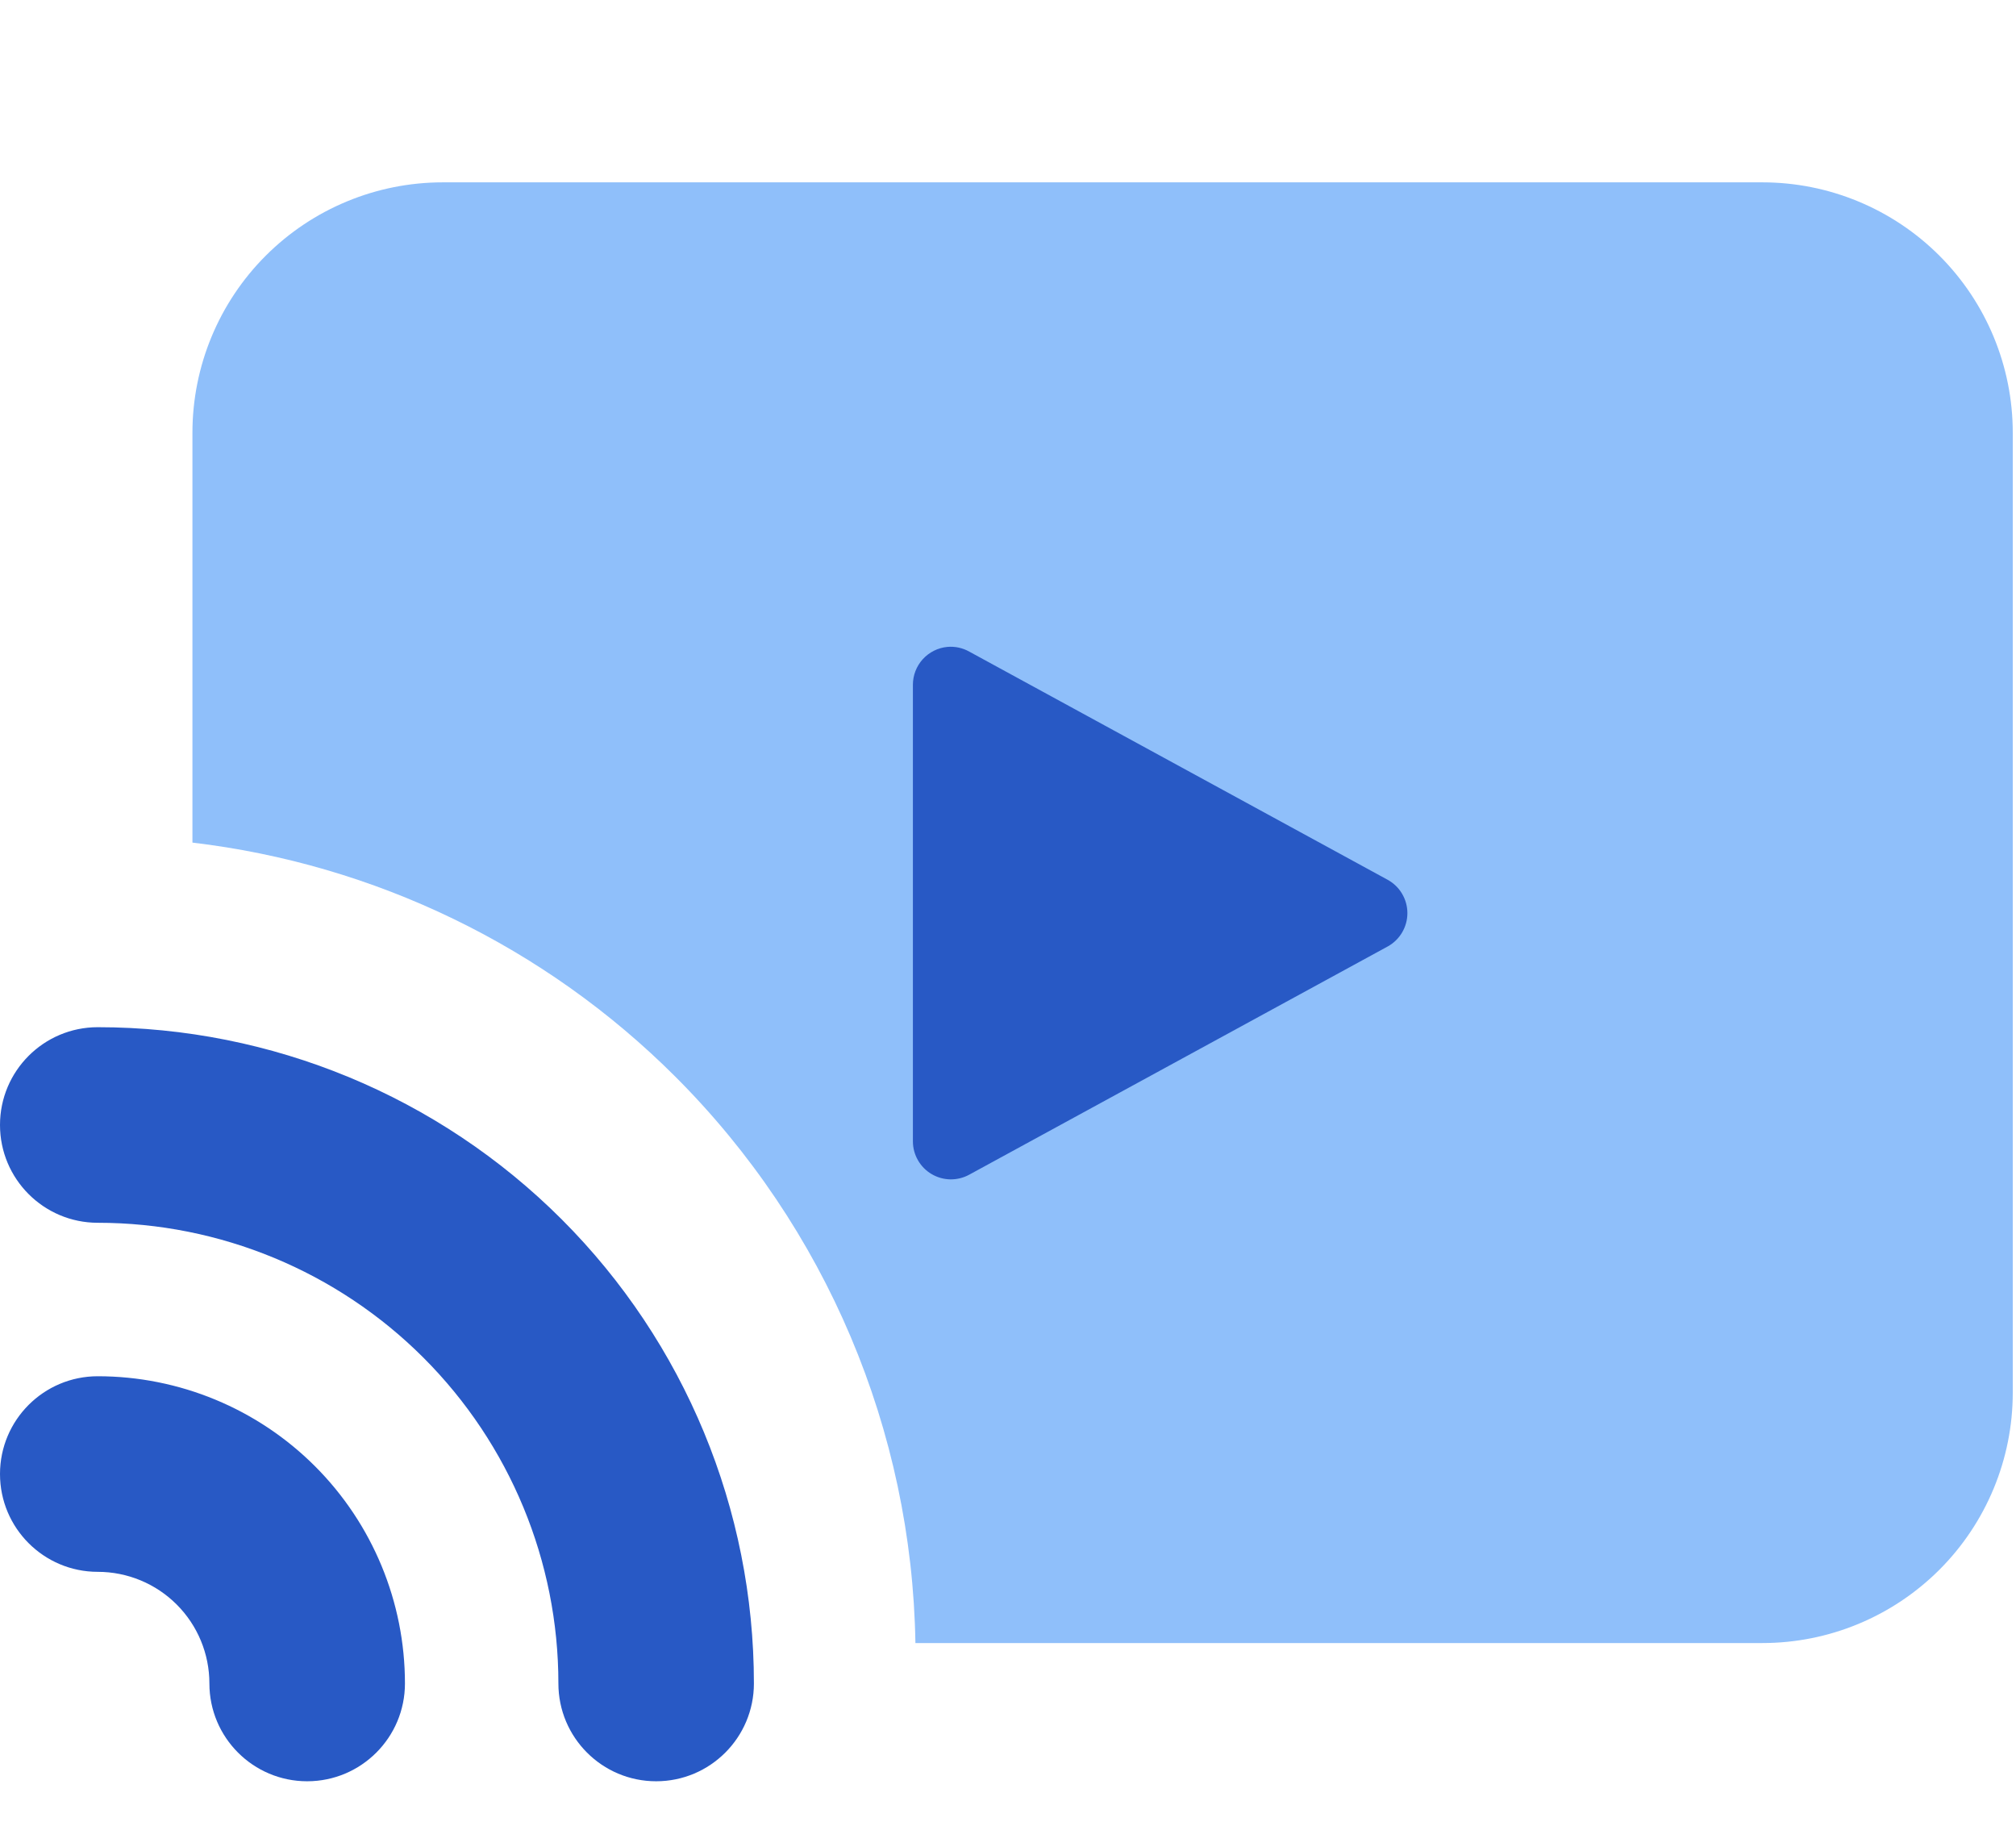 <svg xmlns="http://www.w3.org/2000/svg" width="53" height="48" viewBox="0 0 53 48" fill="none"><path fill-rule="evenodd" clip-rule="evenodd" d="M6.986 6.721C8.22 5.487 9.894 4.793 11.64 4.793H46.333C48.079 4.793 49.753 5.487 50.987 6.721C52.221 7.955 52.915 9.629 52.915 11.375V36.606C52.915 38.352 52.221 40.026 50.987 41.26C49.753 42.494 48.079 43.188 46.333 43.188H24.066C23.976 37.602 21.718 32.264 17.761 28.307C14.322 24.868 9.84 22.713 5.059 22.148V11.375C5.059 9.629 5.752 7.955 6.986 6.721Z" fill="#8FBFFA"></path><path fill-rule="evenodd" clip-rule="evenodd" d="M2.57 27C1.151 27 0 28.151 0 29.57C0 30.99 1.151 32.141 2.57 32.141C5.782 32.141 8.862 33.417 11.133 35.688C13.404 37.959 14.68 41.038 14.68 44.25C14.68 45.67 15.83 46.821 17.25 46.821C18.67 46.821 19.82 45.67 19.82 44.25C19.82 39.675 18.003 35.287 14.768 32.052C11.533 28.817 7.145 27 2.57 27ZM2.57 36.175C1.151 36.175 0 37.326 0 38.745C0 40.165 1.151 41.316 2.57 41.316C3.349 41.316 4.095 41.625 4.645 42.175C5.196 42.726 5.505 43.472 5.505 44.25C5.505 45.67 6.656 46.821 8.075 46.821C9.495 46.821 10.646 45.67 10.646 44.25C10.646 42.108 9.795 40.054 8.281 38.54C6.766 37.026 4.712 36.175 2.57 36.175Z" fill="#2859C5"></path><path d="M24.259 17.328C24.427 17.143 24.658 17.027 24.906 17.004C25.107 16.986 25.309 17.03 25.484 17.129L36.484 23.127C36.641 23.214 36.771 23.34 36.861 23.494C36.952 23.648 37 23.823 37 24.002C37 24.18 36.952 24.356 36.861 24.51C36.771 24.663 36.641 24.79 36.484 24.877L25.484 30.875C25.332 30.959 25.16 31.002 24.986 31C24.812 30.997 24.642 30.95 24.492 30.861C24.342 30.773 24.218 30.647 24.132 30.496C24.045 30.345 24 30.174 24 30V18.003C23.999 17.754 24.091 17.513 24.259 17.328Z" fill="#2859C5"></path></svg>